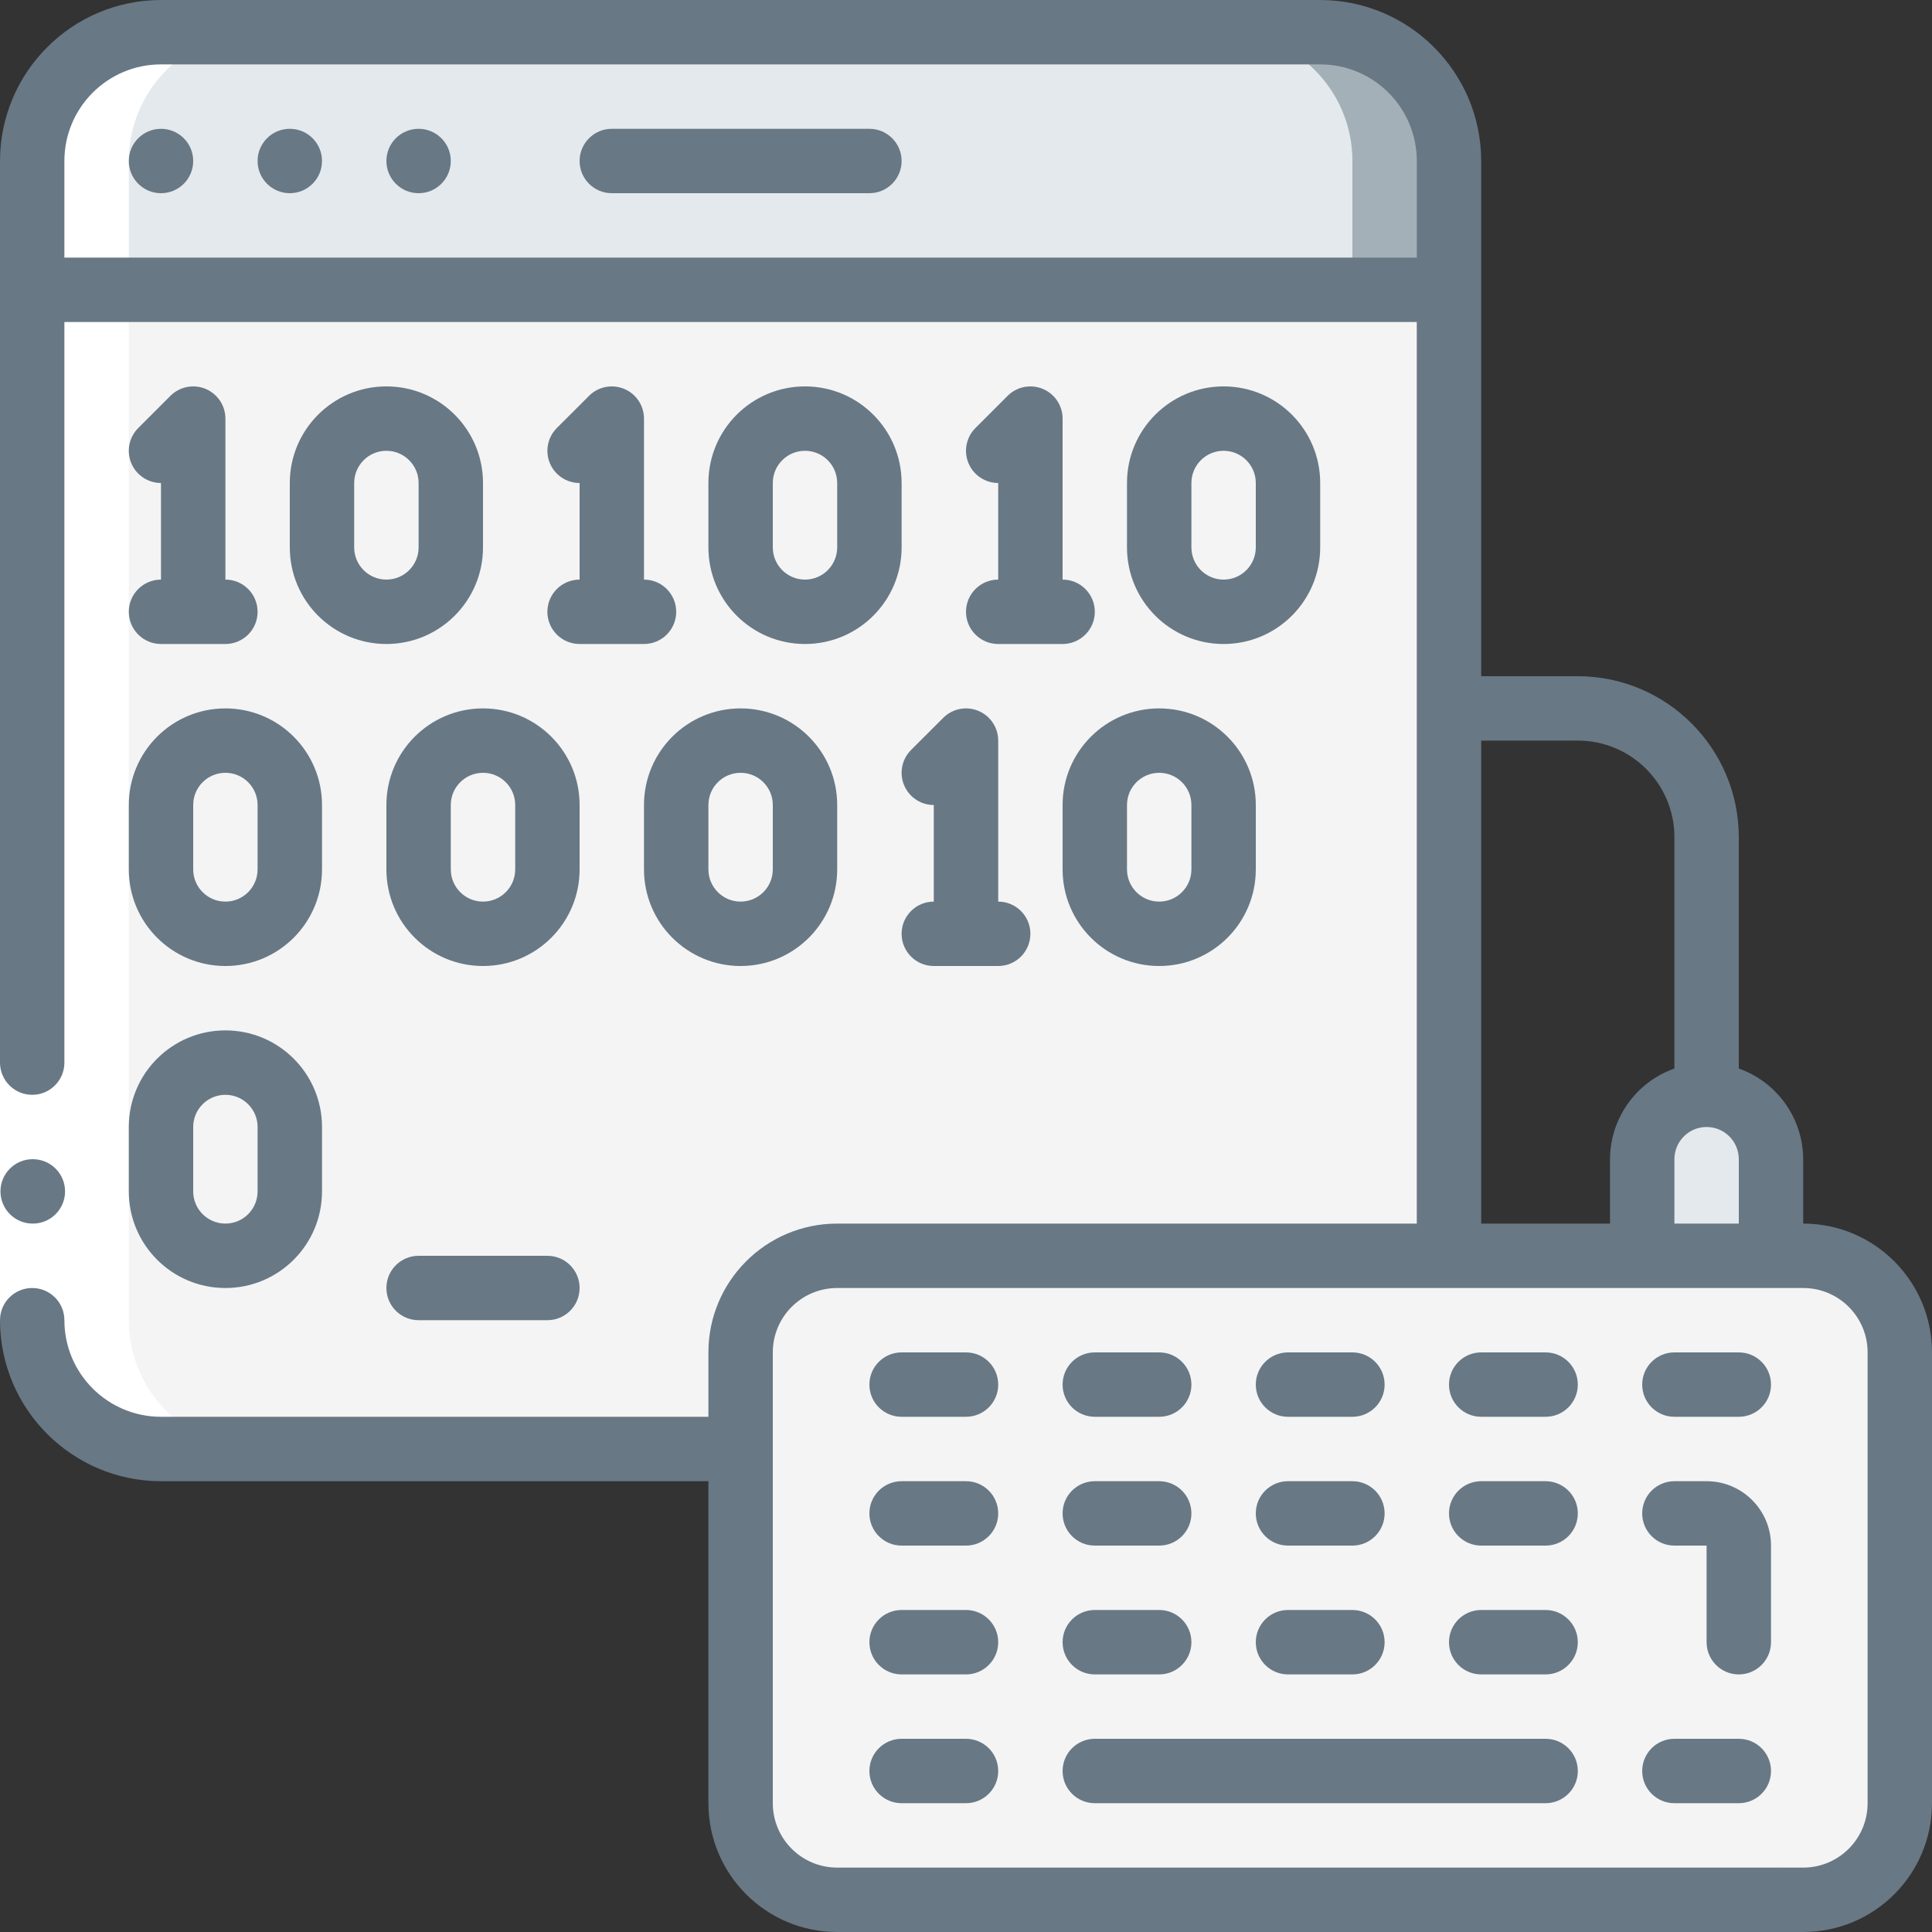 <svg width="70" height="70" viewBox="0 0 70 70" fill="none" xmlns="http://www.w3.org/2000/svg">
<rect x="0" y="0" width="70" height="70" fill="#333333" stroke="none"/>
<g clip-path="url(#clip0_42_69008)">
<path d="M65.333 45.5H30.333C28.4 45.5 26.833 47.067 26.833 49V65.333C26.833 67.266 28.4 68.833 30.333 68.833H65.333C67.266 68.833 68.833 67.266 68.833 65.333V49C68.833 47.067 67.266 45.5 65.333 45.5Z" fill="#F4F4F4"/>
<path d="M65.333 45.5H61.833C63.766 45.5 65.333 47.067 65.333 49V65.333C65.333 67.266 63.766 68.833 61.833 68.833H65.333C67.266 68.833 68.833 67.266 68.833 65.333V49C68.833 47.067 67.266 45.5 65.333 45.5Z" fill="#F4F4F4"/>
<path d="M52.5 10.5V45.5H30.333C28.4 45.5 26.833 47.067 26.833 49V52.5H5.833C3.256 52.5 1.167 50.411 1.167 47.833V10.5H52.5Z" fill="#F4F4F4"/>
<path d="M23.333 49V52.5H26.833V49C26.833 47.067 28.4 45.5 30.333 45.5H26.833C24.9 45.5 23.333 47.067 23.333 49Z" fill="#F4F4F4"/>
<path d="M49 10.5H52.5V45.5H49V10.5Z" fill="#F4F4F4"/>
<path d="M52.5 5.833V10.5H1.167V5.833C1.167 3.256 3.256 1.167 5.833 1.167H47.833C50.411 1.167 52.5 3.256 52.5 5.833Z" fill="#E4E9ED"/>
<path d="M47.833 1.167H44.333C46.911 1.167 49 3.256 49 5.833V10.5H52.5V5.833C52.5 3.256 50.411 1.167 47.833 1.167Z" fill="#A4B0B8"/>
<path d="M61.833 39.667C63.122 39.667 64.167 40.711 64.167 42V45.5H59.5V42C59.5 40.711 60.545 39.667 61.833 39.667Z" fill="#E4E9ED"/>
<path d="M5.833 52.5H9.333C6.756 52.5 4.667 50.411 4.667 47.833V5.833C4.667 3.256 6.756 1.167 9.333 1.167H5.833C3.256 1.167 1.167 3.256 1.167 5.833V47.833C1.167 50.411 3.256 52.5 5.833 52.5Z" fill="white"/>
<path d="M0 38.5H2.333V47.833H0V38.5Z" fill="white"/>
<path d="M35 49H32.667C32.022 49 31.5 49.522 31.5 50.167C31.5 50.811 32.022 51.333 32.667 51.333H35C35.644 51.333 36.167 50.811 36.167 50.167C36.167 49.522 35.644 49 35 49Z" fill="#687885"/>
<path d="M39.667 51.333H42C42.644 51.333 43.167 50.811 43.167 50.167C43.167 49.522 42.644 49 42 49H39.667C39.022 49 38.5 49.522 38.5 50.167C38.5 50.811 39.022 51.333 39.667 51.333Z" fill="#687885"/>
<path d="M46.667 51.333H49C49.644 51.333 50.167 50.811 50.167 50.167C50.167 49.522 49.644 49 49 49H46.667C46.022 49 45.5 49.522 45.5 50.167C45.5 50.811 46.022 51.333 46.667 51.333Z" fill="#687885"/>
<path d="M56 49H53.667C53.022 49 52.5 49.522 52.5 50.167C52.5 50.811 53.022 51.333 53.667 51.333H56C56.644 51.333 57.167 50.811 57.167 50.167C57.167 49.522 56.644 49 56 49Z" fill="#687885"/>
<path d="M63 49H60.667C60.022 49 59.5 49.522 59.5 50.167C59.5 50.811 60.022 51.333 60.667 51.333H63C63.644 51.333 64.167 50.811 64.167 50.167C64.167 49.522 63.644 49 63 49Z" fill="#687885"/>
<path d="M35 53.667H32.667C32.022 53.667 31.5 54.189 31.5 54.833C31.5 55.478 32.022 56 32.667 56H35C35.644 56 36.167 55.478 36.167 54.833C36.167 54.189 35.644 53.667 35 53.667Z" fill="#687885"/>
<path d="M39.667 56H42C42.644 56 43.167 55.478 43.167 54.833C43.167 54.189 42.644 53.667 42 53.667H39.667C39.022 53.667 38.5 54.189 38.5 54.833C38.5 55.478 39.022 56 39.667 56Z" fill="#687885"/>
<path d="M46.667 56H49C49.644 56 50.167 55.478 50.167 54.833C50.167 54.189 49.644 53.667 49 53.667H46.667C46.022 53.667 45.5 54.189 45.5 54.833C45.5 55.478 46.022 56 46.667 56Z" fill="#687885"/>
<path d="M56 53.667H53.667C53.022 53.667 52.5 54.189 52.5 54.833C52.5 55.478 53.022 56 53.667 56H56C56.644 56 57.167 55.478 57.167 54.833C57.167 54.189 56.644 53.667 56 53.667Z" fill="#687885"/>
<path d="M35 58.333H32.667C32.022 58.333 31.5 58.856 31.5 59.5C31.5 60.144 32.022 60.667 32.667 60.667H35C35.644 60.667 36.167 60.144 36.167 59.5C36.167 58.856 35.644 58.333 35 58.333Z" fill="#687885"/>
<path d="M39.667 60.667H42C42.644 60.667 43.167 60.144 43.167 59.5C43.167 58.856 42.644 58.333 42 58.333H39.667C39.022 58.333 38.5 58.856 38.5 59.5C38.5 60.144 39.022 60.667 39.667 60.667Z" fill="#687885"/>
<path d="M46.667 60.667H49C49.644 60.667 50.167 60.144 50.167 59.5C50.167 58.856 49.644 58.333 49 58.333H46.667C46.022 58.333 45.5 58.856 45.5 59.5C45.5 60.144 46.022 60.667 46.667 60.667Z" fill="#687885"/>
<path d="M56 58.333H53.667C53.022 58.333 52.5 58.856 52.5 59.5C52.5 60.144 53.022 60.667 53.667 60.667H56C56.644 60.667 57.167 60.144 57.167 59.5C57.167 58.856 56.644 58.333 56 58.333Z" fill="#687885"/>
<path d="M61.833 53.667H60.667C60.022 53.667 59.5 54.189 59.5 54.833C59.5 55.478 60.022 56 60.667 56H61.833V59.5C61.833 60.144 62.356 60.667 63 60.667C63.644 60.667 64.167 60.144 64.167 59.5V56C64.167 54.711 63.122 53.667 61.833 53.667Z" fill="#687885"/>
<path d="M35 63H32.667C32.022 63 31.5 63.522 31.5 64.167C31.5 64.811 32.022 65.333 32.667 65.333H35C35.644 65.333 36.167 64.811 36.167 64.167C36.167 63.522 35.644 63 35 63Z" fill="#687885"/>
<path d="M56 63H39.667C39.022 63 38.5 63.522 38.5 64.167C38.5 64.811 39.022 65.333 39.667 65.333H56C56.644 65.333 57.167 64.811 57.167 64.167C57.167 63.522 56.644 63 56 63Z" fill="#687885"/>
<path d="M63 63H60.667C60.022 63 59.5 63.522 59.5 64.167C59.5 64.811 60.022 65.333 60.667 65.333H63C63.644 65.333 64.167 64.811 64.167 64.167C64.167 63.522 63.644 63 63 63Z" fill="#687885"/>
<path d="M65.333 44.333V42C65.327 40.522 64.393 39.207 63 38.715V30.333C62.996 27.113 60.387 24.504 57.167 24.5H53.667V5.833C53.663 2.613 51.053 0.004 47.833 0H5.833C2.613 0.004 0.004 2.613 0 5.833V38.5C0 39.144 0.522 39.667 1.167 39.667C1.811 39.667 2.333 39.144 2.333 38.5V11.667H51.333V44.333H30.333C27.756 44.333 25.667 46.423 25.667 49V51.333H5.833C3.9 51.333 2.333 49.766 2.333 47.833C2.333 47.189 1.811 46.667 1.167 46.667C0.522 46.667 0 47.189 0 47.833C0.004 51.053 2.613 53.663 5.833 53.667H25.667V65.333C25.667 67.911 27.756 70 30.333 70H65.333C67.911 70 70 67.911 70 65.333V49C70 46.423 67.911 44.333 65.333 44.333ZM61.833 40.833C62.478 40.833 63 41.356 63 42V44.333H60.667V42C60.667 41.356 61.189 40.833 61.833 40.833ZM2.333 9.333V5.833C2.333 3.9 3.9 2.333 5.833 2.333H47.833C49.766 2.333 51.333 3.9 51.333 5.833V9.333H2.333ZM53.667 26.833H57.167C59.1 26.833 60.667 28.4 60.667 30.333V38.715C59.273 39.207 58.34 40.522 58.333 42V44.333H53.667V26.833ZM67.667 65.333C67.667 66.622 66.622 67.667 65.333 67.667H30.333C29.045 67.667 28 66.622 28 65.333V49C28 47.711 29.045 46.667 30.333 46.667H65.333C66.622 46.667 67.667 47.711 67.667 49V65.333Z" fill="#687885"/>
<path d="M1.19 44.333C0.546 44.337 0.021 43.817 0.017 43.172C0.014 42.528 0.534 42.003 1.178 42H1.19C1.834 42 2.357 42.522 2.357 43.167C2.357 43.811 1.834 44.333 1.19 44.333Z" fill="#687885"/>
<path d="M5.833 7C6.478 7 7 6.478 7 5.833C7 5.189 6.478 4.667 5.833 4.667C5.189 4.667 4.667 5.189 4.667 5.833C4.667 6.478 5.189 7 5.833 7Z" fill="#687885"/>
<path d="M10.5 7C11.144 7 11.667 6.478 11.667 5.833C11.667 5.189 11.144 4.667 10.5 4.667C9.856 4.667 9.333 5.189 9.333 5.833C9.333 6.478 9.856 7 10.5 7Z" fill="#687885"/>
<path d="M15.167 7C15.811 7 16.333 6.478 16.333 5.833C16.333 5.189 15.811 4.667 15.167 4.667C14.522 4.667 14 5.189 14 5.833C14 6.478 14.522 7 15.167 7Z" fill="#687885"/>
<path d="M31.5 4.667H22.167C21.522 4.667 21 5.189 21 5.833C21 6.478 21.522 7 22.167 7H31.5C32.144 7 32.667 6.478 32.667 5.833C32.667 5.189 32.144 4.667 31.5 4.667Z" fill="#687885"/>
<path d="M4.667 22.167C4.667 22.811 5.189 23.333 5.833 23.333H8.167C8.811 23.333 9.333 22.811 9.333 22.167C9.333 21.522 8.811 21 8.167 21V15.167C8.167 14.695 7.882 14.27 7.446 14.089C7.011 13.909 6.509 14.008 6.175 14.342L5.009 15.508C4.675 15.842 4.575 16.344 4.756 16.78C4.936 17.216 5.362 17.5 5.833 17.5V21C5.189 21 4.667 21.522 4.667 22.167Z" fill="#687885"/>
<path d="M35 22.167C35 22.811 35.522 23.333 36.167 23.333H38.5C39.144 23.333 39.667 22.811 39.667 22.167C39.667 21.522 39.144 21 38.5 21V15.167C38.5 14.695 38.216 14.27 37.78 14.089C37.344 13.909 36.842 14.008 36.508 14.342L35.342 15.508C35.008 15.842 34.908 16.344 35.089 16.78C35.27 17.216 35.695 17.5 36.167 17.5V21C35.522 21 35 21.522 35 22.167Z" fill="#687885"/>
<path d="M14 14C12.067 14 10.5 15.567 10.5 17.5V19.833C10.5 21.766 12.067 23.333 14 23.333C15.933 23.333 17.5 21.766 17.5 19.833V17.5C17.5 15.567 15.933 14 14 14ZM15.167 19.833C15.167 20.478 14.644 21 14 21C13.356 21 12.833 20.478 12.833 19.833V17.5C12.833 16.856 13.356 16.333 14 16.333C14.644 16.333 15.167 16.856 15.167 17.5V19.833Z" fill="#687885"/>
<path d="M19.833 22.167C19.833 22.811 20.356 23.333 21 23.333H23.333C23.978 23.333 24.5 22.811 24.5 22.167C24.5 21.522 23.978 21 23.333 21V15.167C23.333 14.695 23.049 14.27 22.613 14.089C22.177 13.909 21.675 14.008 21.342 14.342L20.175 15.508C19.842 15.842 19.742 16.344 19.922 16.78C20.103 17.216 20.528 17.5 21 17.5V21C20.356 21 19.833 21.522 19.833 22.167Z" fill="#687885"/>
<path d="M33.008 27.175C32.675 27.509 32.575 28.011 32.756 28.446C32.936 28.882 33.362 29.167 33.833 29.167V32.667C33.189 32.667 32.667 33.189 32.667 33.833C32.667 34.478 33.189 35 33.833 35H36.167C36.811 35 37.333 34.478 37.333 33.833C37.333 33.189 36.811 32.667 36.167 32.667V26.833C36.167 26.361 35.882 25.936 35.447 25.756C35.011 25.575 34.509 25.675 34.175 26.009L33.008 27.175Z" fill="#687885"/>
<path d="M29.167 14C27.234 14 25.667 15.567 25.667 17.5V19.833C25.667 21.766 27.234 23.333 29.167 23.333C31.1 23.333 32.667 21.766 32.667 19.833V17.5C32.667 15.567 31.1 14 29.167 14ZM30.333 19.833C30.333 20.478 29.811 21 29.167 21C28.522 21 28 20.478 28 19.833V17.5C28 16.856 28.522 16.333 29.167 16.333C29.811 16.333 30.333 16.856 30.333 17.5V19.833Z" fill="#687885"/>
<path d="M47.833 19.833V17.5C47.833 15.567 46.266 14 44.333 14C42.4 14 40.833 15.567 40.833 17.5V19.833C40.833 21.766 42.4 23.333 44.333 23.333C46.266 23.333 47.833 21.766 47.833 19.833ZM43.167 19.833V17.5C43.167 16.856 43.689 16.333 44.333 16.333C44.978 16.333 45.5 16.856 45.5 17.5V19.833C45.5 20.478 44.978 21 44.333 21C43.689 21 43.167 20.478 43.167 19.833Z" fill="#687885"/>
<path d="M38.5 29.167V31.5C38.5 33.433 40.067 35 42 35C43.933 35 45.5 33.433 45.5 31.5V29.167C45.5 27.234 43.933 25.667 42 25.667C40.067 25.667 38.5 27.234 38.5 29.167ZM40.833 29.167C40.833 28.522 41.356 28 42 28C42.644 28 43.167 28.522 43.167 29.167V31.5C43.167 32.144 42.644 32.667 42 32.667C41.356 32.667 40.833 32.144 40.833 31.5V29.167Z" fill="#687885"/>
<path d="M4.667 43.167C4.667 45.1 6.234 46.667 8.167 46.667C10.1 46.667 11.667 45.1 11.667 43.167V40.833C11.667 38.9 10.1 37.333 8.167 37.333C6.234 37.333 4.667 38.9 4.667 40.833V43.167ZM7 40.833C7 40.189 7.522 39.667 8.167 39.667C8.811 39.667 9.333 40.189 9.333 40.833V43.167C9.333 43.811 8.811 44.333 8.167 44.333C7.522 44.333 7 43.811 7 43.167V40.833Z" fill="#687885"/>
<path d="M15.167 45.5C14.522 45.5 14 46.022 14 46.667C14 47.311 14.522 47.833 15.167 47.833H19.833C20.478 47.833 21 47.311 21 46.667C21 46.022 20.478 45.5 19.833 45.5H15.167Z" fill="#687885"/>
<path d="M4.667 31.5C4.667 33.433 6.234 35 8.167 35C10.1 35 11.667 33.433 11.667 31.5V29.167C11.667 27.234 10.1 25.667 8.167 25.667C6.234 25.667 4.667 27.234 4.667 29.167V31.5ZM7 29.167C7 28.522 7.522 28 8.167 28C8.811 28 9.333 28.522 9.333 29.167V31.5C9.333 32.144 8.811 32.667 8.167 32.667C7.522 32.667 7 32.144 7 31.5V29.167Z" fill="#687885"/>
<path d="M14 29.167V31.5C14 33.433 15.567 35 17.5 35C19.433 35 21 33.433 21 31.5V29.167C21 27.234 19.433 25.667 17.5 25.667C15.567 25.667 14 27.234 14 29.167ZM18.667 29.167V31.5C18.667 32.144 18.144 32.667 17.5 32.667C16.856 32.667 16.333 32.144 16.333 31.5V29.167C16.333 28.522 16.856 28 17.5 28C18.144 28 18.667 28.522 18.667 29.167Z" fill="#687885"/>
<path d="M23.333 29.167V31.5C23.333 33.433 24.9 35 26.833 35C28.766 35 30.333 33.433 30.333 31.5V29.167C30.333 27.234 28.766 25.667 26.833 25.667C24.9 25.667 23.333 27.234 23.333 29.167ZM25.667 29.167C25.667 28.522 26.189 28 26.833 28C27.478 28 28 28.522 28 29.167V31.5C28 32.144 27.478 32.667 26.833 32.667C26.189 32.667 25.667 32.144 25.667 31.5V29.167Z" fill="#687885"/>
</g>
<defs>
<clipPath id="clip0_42_69008">
<rect width="70" height="70" fill="white"/>
</clipPath>
</defs>
</svg>
